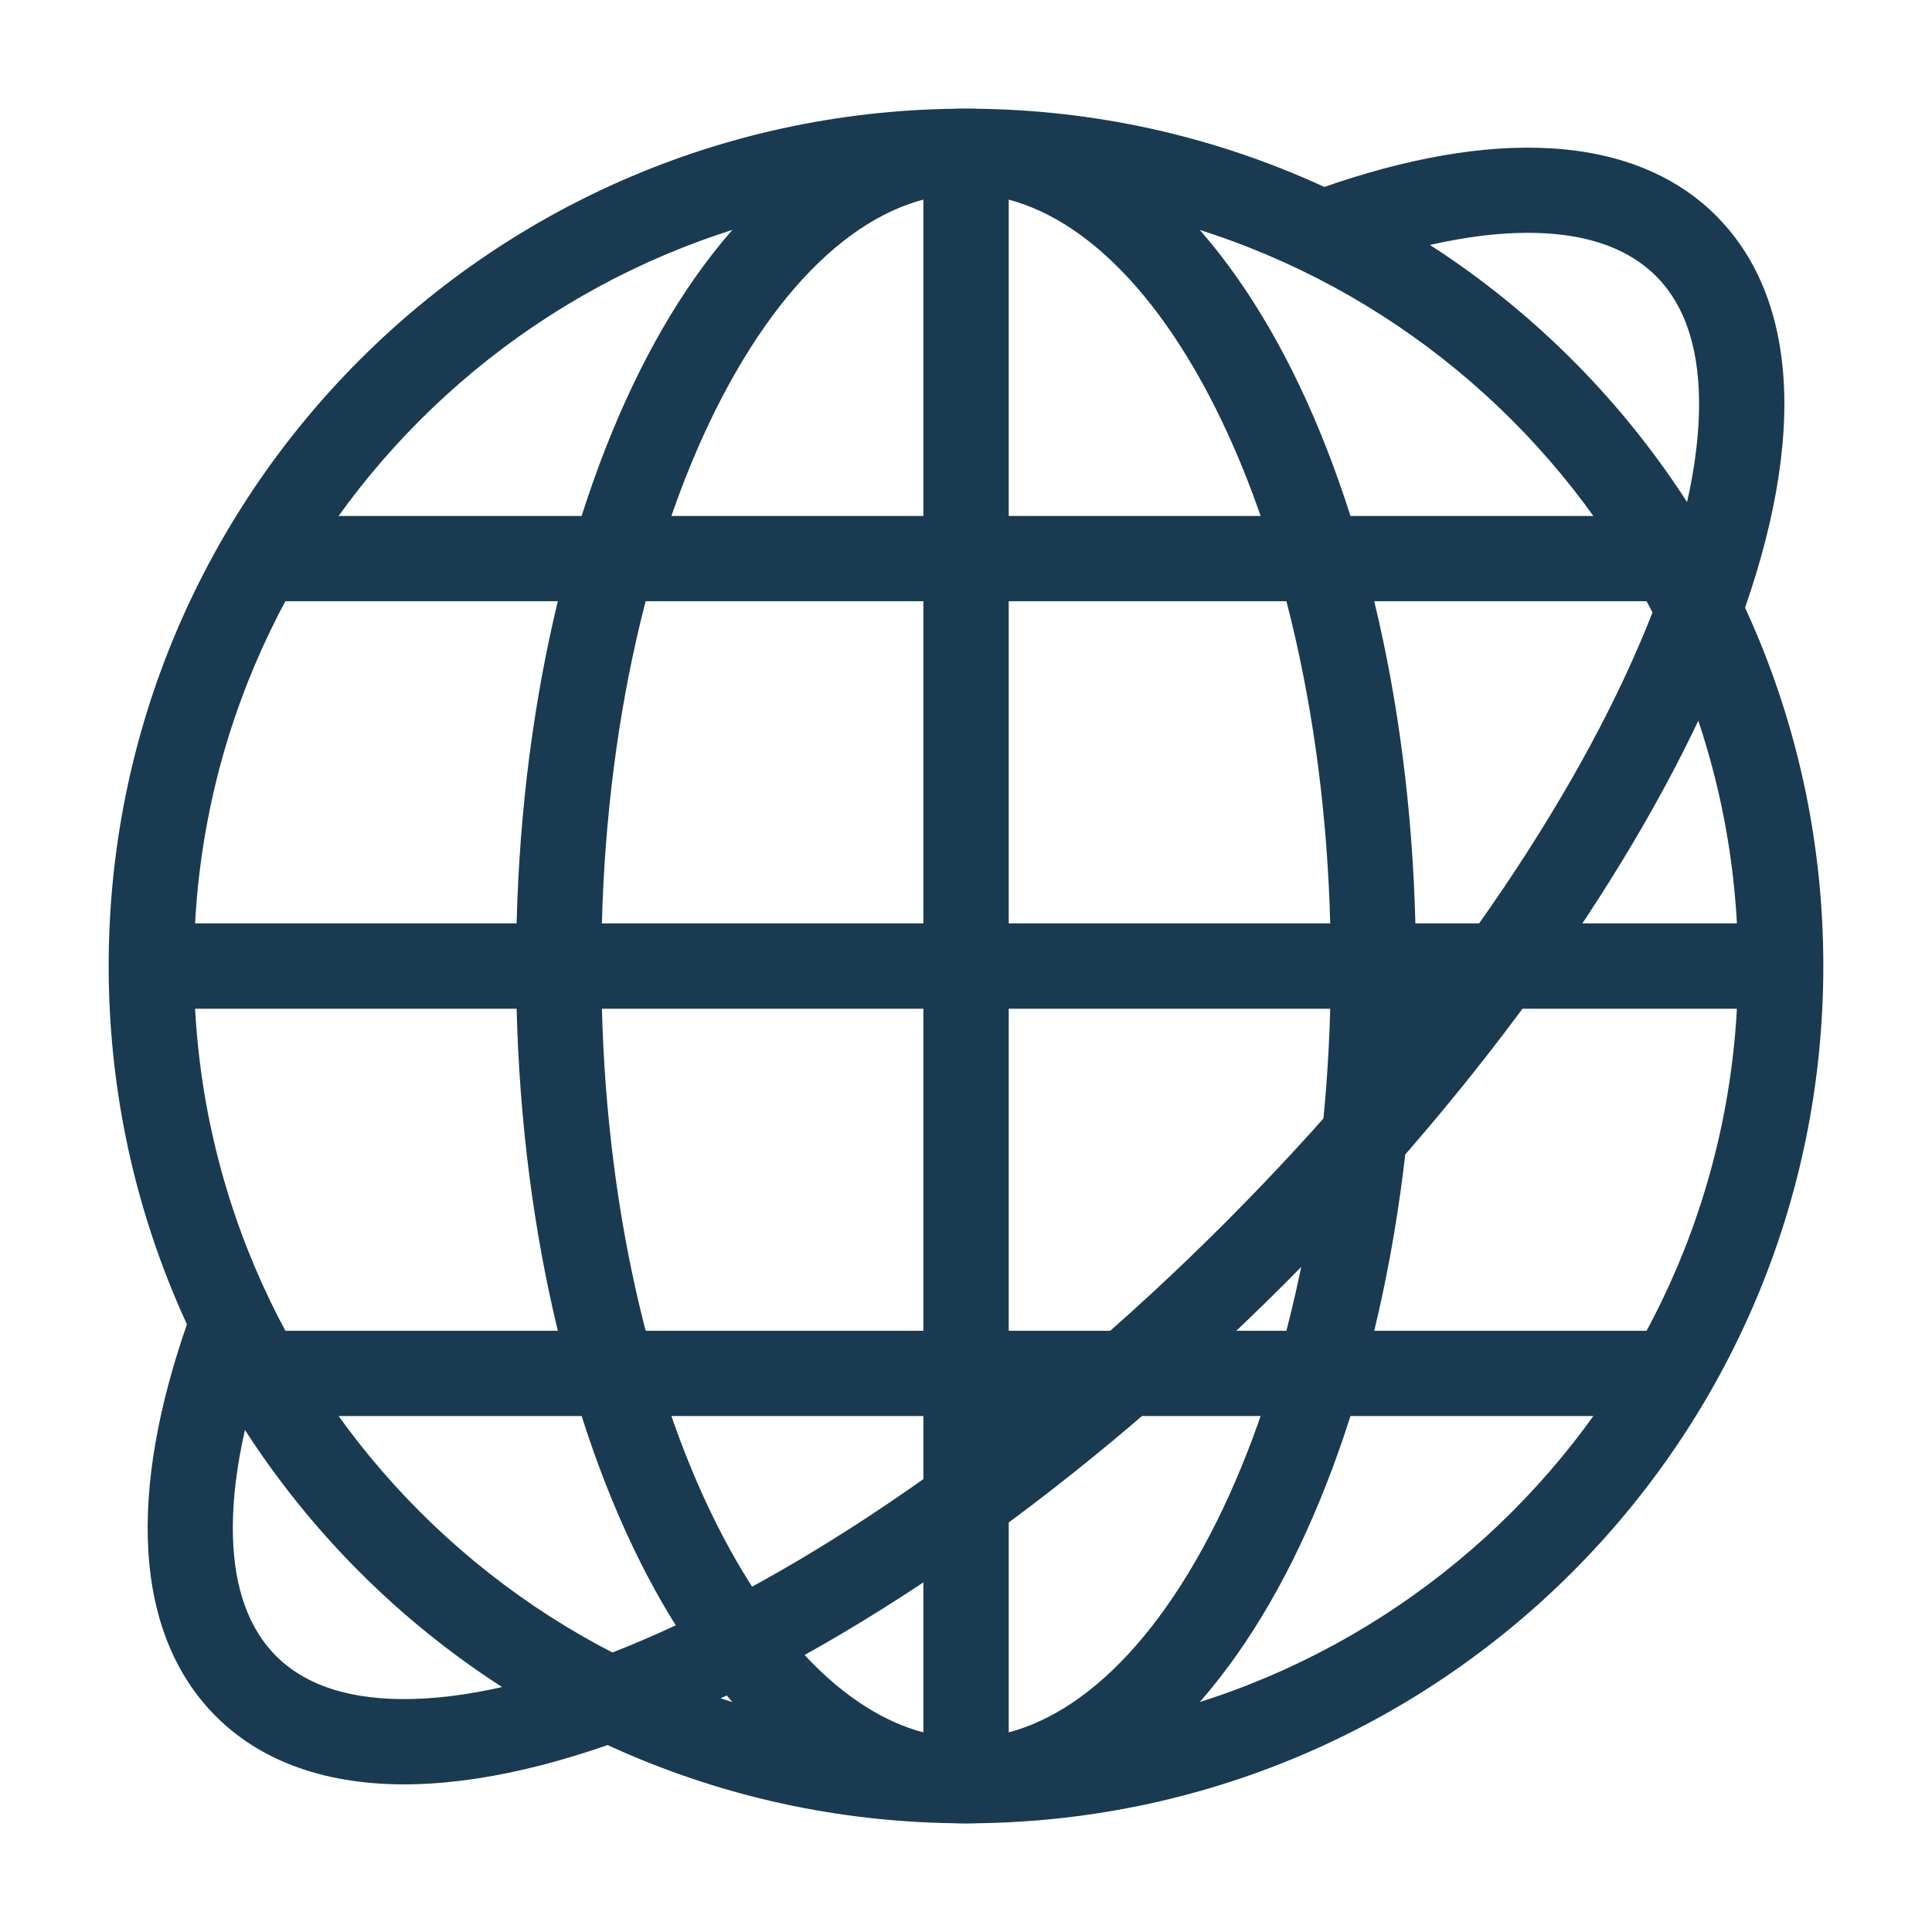 <svg width="16" height="16" viewBox="0 0 16 16" fill="none" xmlns="http://www.w3.org/2000/svg">
<path d="M14.494 8C14.494 4.413 11.586 1.506 8 1.506C4.413 1.506 1.506 4.413 1.506 8C1.506 11.586 4.413 14.494 8 14.494C11.586 14.494 14.494 11.586 14.494 8ZM15 8C15 11.866 11.866 15 8 15C4.134 15 1 11.866 1 8C1 4.134 4.134 1 8 1C11.866 1 15 4.134 15 8Z" fill="#1A3A52"/>
<path d="M14.9 8C14.9 4.189 11.811 1.1 8 1.1C4.189 1.1 1.1 4.189 1.1 8C1.1 11.811 4.189 14.9 8 14.9C11.811 14.9 14.9 11.811 14.9 8ZM14.394 8C14.394 4.469 11.531 1.606 8 1.606C4.469 1.606 1.606 4.469 1.606 8C1.606 11.531 4.469 14.394 8 14.394C11.531 14.394 14.394 11.531 14.394 8ZM14.594 8C14.594 11.642 11.642 14.594 8 14.594C4.358 14.594 1.406 11.642 1.406 8C1.406 4.358 4.358 1.406 8 1.406C11.642 1.406 14.594 4.358 14.594 8ZM15.1 8C15.1 11.921 11.921 15.1 8 15.1C4.079 15.1 0.9 11.921 0.9 8C0.9 4.079 4.079 0.9 8 0.9C11.921 0.9 15.1 4.079 15.1 8Z" fill="#1A3A52"/>
<path d="M11.12 8C11.12 6.168 10.749 4.521 10.159 3.342C9.562 2.148 8.784 1.506 8 1.506C7.216 1.506 6.438 2.148 5.841 3.342C5.251 4.521 4.88 6.168 4.88 8C4.88 9.832 5.251 11.479 5.841 12.658C6.438 13.852 7.216 14.494 8 14.494C8.784 14.494 9.562 13.852 10.159 12.658C10.749 11.479 11.12 9.832 11.12 8ZM11.627 8C11.627 9.894 11.243 11.621 10.612 12.884C9.988 14.132 9.079 15 8 15C6.921 15 6.012 14.132 5.388 12.884C4.757 11.621 4.374 9.894 4.374 8C4.374 6.106 4.757 4.379 5.388 3.116C6.012 1.868 6.921 1 8 1C9.079 1 9.988 1.868 10.612 3.116C11.243 4.379 11.627 6.106 11.627 8Z" fill="#1A3A52"/>
<path d="M11.527 8C11.527 6.118 11.145 4.407 10.522 3.161C9.903 1.924 9.021 1.1 8 1.1C6.98 1.1 6.097 1.924 5.478 3.161C4.855 4.407 4.473 6.118 4.473 8C4.473 9.882 4.855 11.592 5.478 12.839C6.097 14.076 6.98 14.9 8 14.9C9.021 14.9 9.903 14.076 10.522 12.839C11.145 11.592 11.527 9.882 11.527 8ZM11.021 8C11.021 6.18 10.651 4.549 10.07 3.387C9.478 2.204 8.726 1.607 8 1.606C7.275 1.606 6.522 2.204 5.93 3.387C5.349 4.549 4.98 6.18 4.98 8C4.98 9.82 5.349 11.451 5.93 12.613C6.522 13.796 7.275 14.394 8 14.394C8.726 14.393 9.478 13.796 10.07 12.613C10.651 11.451 11.021 9.82 11.021 8ZM11.22 8C11.22 9.844 10.846 11.507 10.248 12.702C9.646 13.907 8.843 14.594 8 14.594C7.158 14.594 6.354 13.907 5.751 12.702C5.154 11.507 4.78 9.844 4.78 8C4.78 6.156 5.154 4.493 5.751 3.298C6.354 2.093 7.158 1.406 8 1.406C8.843 1.406 9.646 2.093 10.248 3.298C10.846 4.493 11.22 6.156 11.22 8ZM11.726 8C11.726 9.906 11.341 11.649 10.702 12.929C10.073 14.187 9.138 15.099 8 15.1C6.863 15.1 5.928 14.187 5.299 12.929C4.66 11.649 4.274 9.906 4.274 8C4.274 6.094 4.66 4.351 5.299 3.071C5.928 1.813 6.863 0.9 8 0.9C9.138 0.901 10.073 1.813 10.702 3.071C11.341 4.351 11.726 6.094 11.726 8Z" fill="#1A3A52"/>
<path d="M8.253 1.253V14.747H7.747V1.253H8.253Z" fill="#1A3A52"/>
<path d="M8.354 1.153V14.847H7.647V1.153H8.354ZM7.847 14.646H8.153V1.353H7.847V14.646Z" fill="#1A3A52"/>
<path d="M13.844 4.373V4.879H2.156V4.373H13.844Z" fill="#1A3A52"/>
<path d="M13.944 4.273V4.979H2.056V4.273H13.944ZM2.255 4.779H13.745V4.473H2.255V4.779Z" fill="#1A3A52"/>
<path d="M14.747 7.747V8.253H1.253V7.747H14.747Z" fill="#1A3A52"/>
<path d="M14.847 7.647V8.354H1.153V7.647H14.847ZM1.353 8.153H14.646V7.847H1.353V8.153Z" fill="#1A3A52"/>
<path d="M13.844 11.12V11.626H2.156V11.12H13.844Z" fill="#1A3A52"/>
<path d="M13.944 11.021V11.727H2.056V11.021H13.944ZM2.255 11.526H13.745V11.22H2.255V11.526Z" fill="#1A3A52"/>
<path d="M10.861 1.692C11.541 1.441 12.179 1.309 12.735 1.323C13.293 1.337 13.785 1.5 14.142 1.857L14.161 1.876C14.541 2.269 14.693 2.82 14.676 3.441C14.659 4.07 14.467 4.797 14.136 5.569C13.473 7.117 12.228 8.901 10.564 10.564C8.9 12.228 7.117 13.473 5.569 14.136C4.797 14.467 4.07 14.659 3.441 14.676C2.81 14.694 2.252 14.537 1.857 14.142L1.857 14.142C1.5 13.785 1.337 13.293 1.323 12.735C1.309 12.179 1.442 11.541 1.692 10.861L2.167 11.035C1.93 11.679 1.817 12.251 1.829 12.722C1.841 13.191 1.975 13.545 2.215 13.784C2.48 14.049 2.883 14.185 3.426 14.17C3.971 14.155 4.632 13.987 5.37 13.671C6.845 13.039 8.576 11.836 10.206 10.206C11.836 8.577 13.039 6.845 13.671 5.37C13.987 4.632 14.155 3.971 14.17 3.426C14.185 2.883 14.049 2.48 13.784 2.215L13.784 2.215C13.545 1.976 13.191 1.841 12.722 1.829C12.251 1.817 11.679 1.93 11.036 2.167L10.861 1.692Z" fill="#1A3A52"/>
<path d="M12.737 1.224C13.313 1.238 13.833 1.407 14.213 1.787H14.214L14.232 1.806L14.232 1.807C14.638 2.226 14.794 2.806 14.776 3.443C14.758 4.09 14.562 4.829 14.228 5.608C13.558 7.17 12.305 8.964 10.635 10.635C8.964 12.305 7.17 13.558 5.608 14.228C4.829 14.562 4.09 14.758 3.443 14.776C2.796 14.794 2.207 14.633 1.787 14.213C1.407 13.832 1.238 13.313 1.224 12.737C1.209 12.165 1.345 11.514 1.599 10.826L1.633 10.732L1.727 10.767L2.201 10.941L2.295 10.977L2.261 11.07C2.027 11.707 1.917 12.265 1.929 12.72C1.94 13.172 2.07 13.497 2.286 13.714C2.525 13.953 2.897 14.085 3.424 14.07C3.952 14.056 4.6 13.893 5.331 13.579C6.791 12.953 8.513 11.759 10.136 10.136C11.759 8.513 12.953 6.791 13.579 5.331C13.893 4.6 14.056 3.952 14.07 3.424C14.085 2.897 13.953 2.525 13.714 2.286C13.497 2.07 13.172 1.94 12.72 1.929C12.265 1.917 11.707 2.027 11.07 2.261L10.977 2.295L10.941 2.201L10.767 1.727L10.732 1.633L10.826 1.599C11.514 1.345 12.165 1.209 12.737 1.224ZM12.732 1.423C12.218 1.41 11.627 1.527 10.989 1.753L11.095 2.04C11.708 1.823 12.26 1.718 12.725 1.73C13.212 1.742 13.593 1.882 13.855 2.145C14.145 2.435 14.286 2.869 14.271 3.43C14.255 3.991 14.082 4.665 13.763 5.409C13.125 6.898 11.914 8.641 10.277 10.277C8.641 11.914 6.898 13.125 5.409 13.763C4.665 14.082 3.991 14.255 3.43 14.271C2.869 14.286 2.435 14.145 2.145 13.855C1.882 13.592 1.742 13.212 1.73 12.725C1.718 12.26 1.823 11.708 2.04 11.095L1.753 10.989C1.527 11.627 1.41 12.218 1.423 12.732C1.437 13.273 1.594 13.737 1.928 14.071C2.296 14.44 2.824 14.593 3.438 14.576C4.051 14.559 4.764 14.372 5.53 14.044C7.063 13.387 8.836 12.15 10.493 10.493C12.15 8.836 13.387 7.063 14.044 5.53C14.372 4.764 14.559 4.051 14.576 3.438C14.593 2.834 14.445 2.313 14.089 1.945V1.946L14.071 1.928C13.738 1.594 13.273 1.437 12.732 1.423Z" fill="#1A3A52"/>
</svg>

